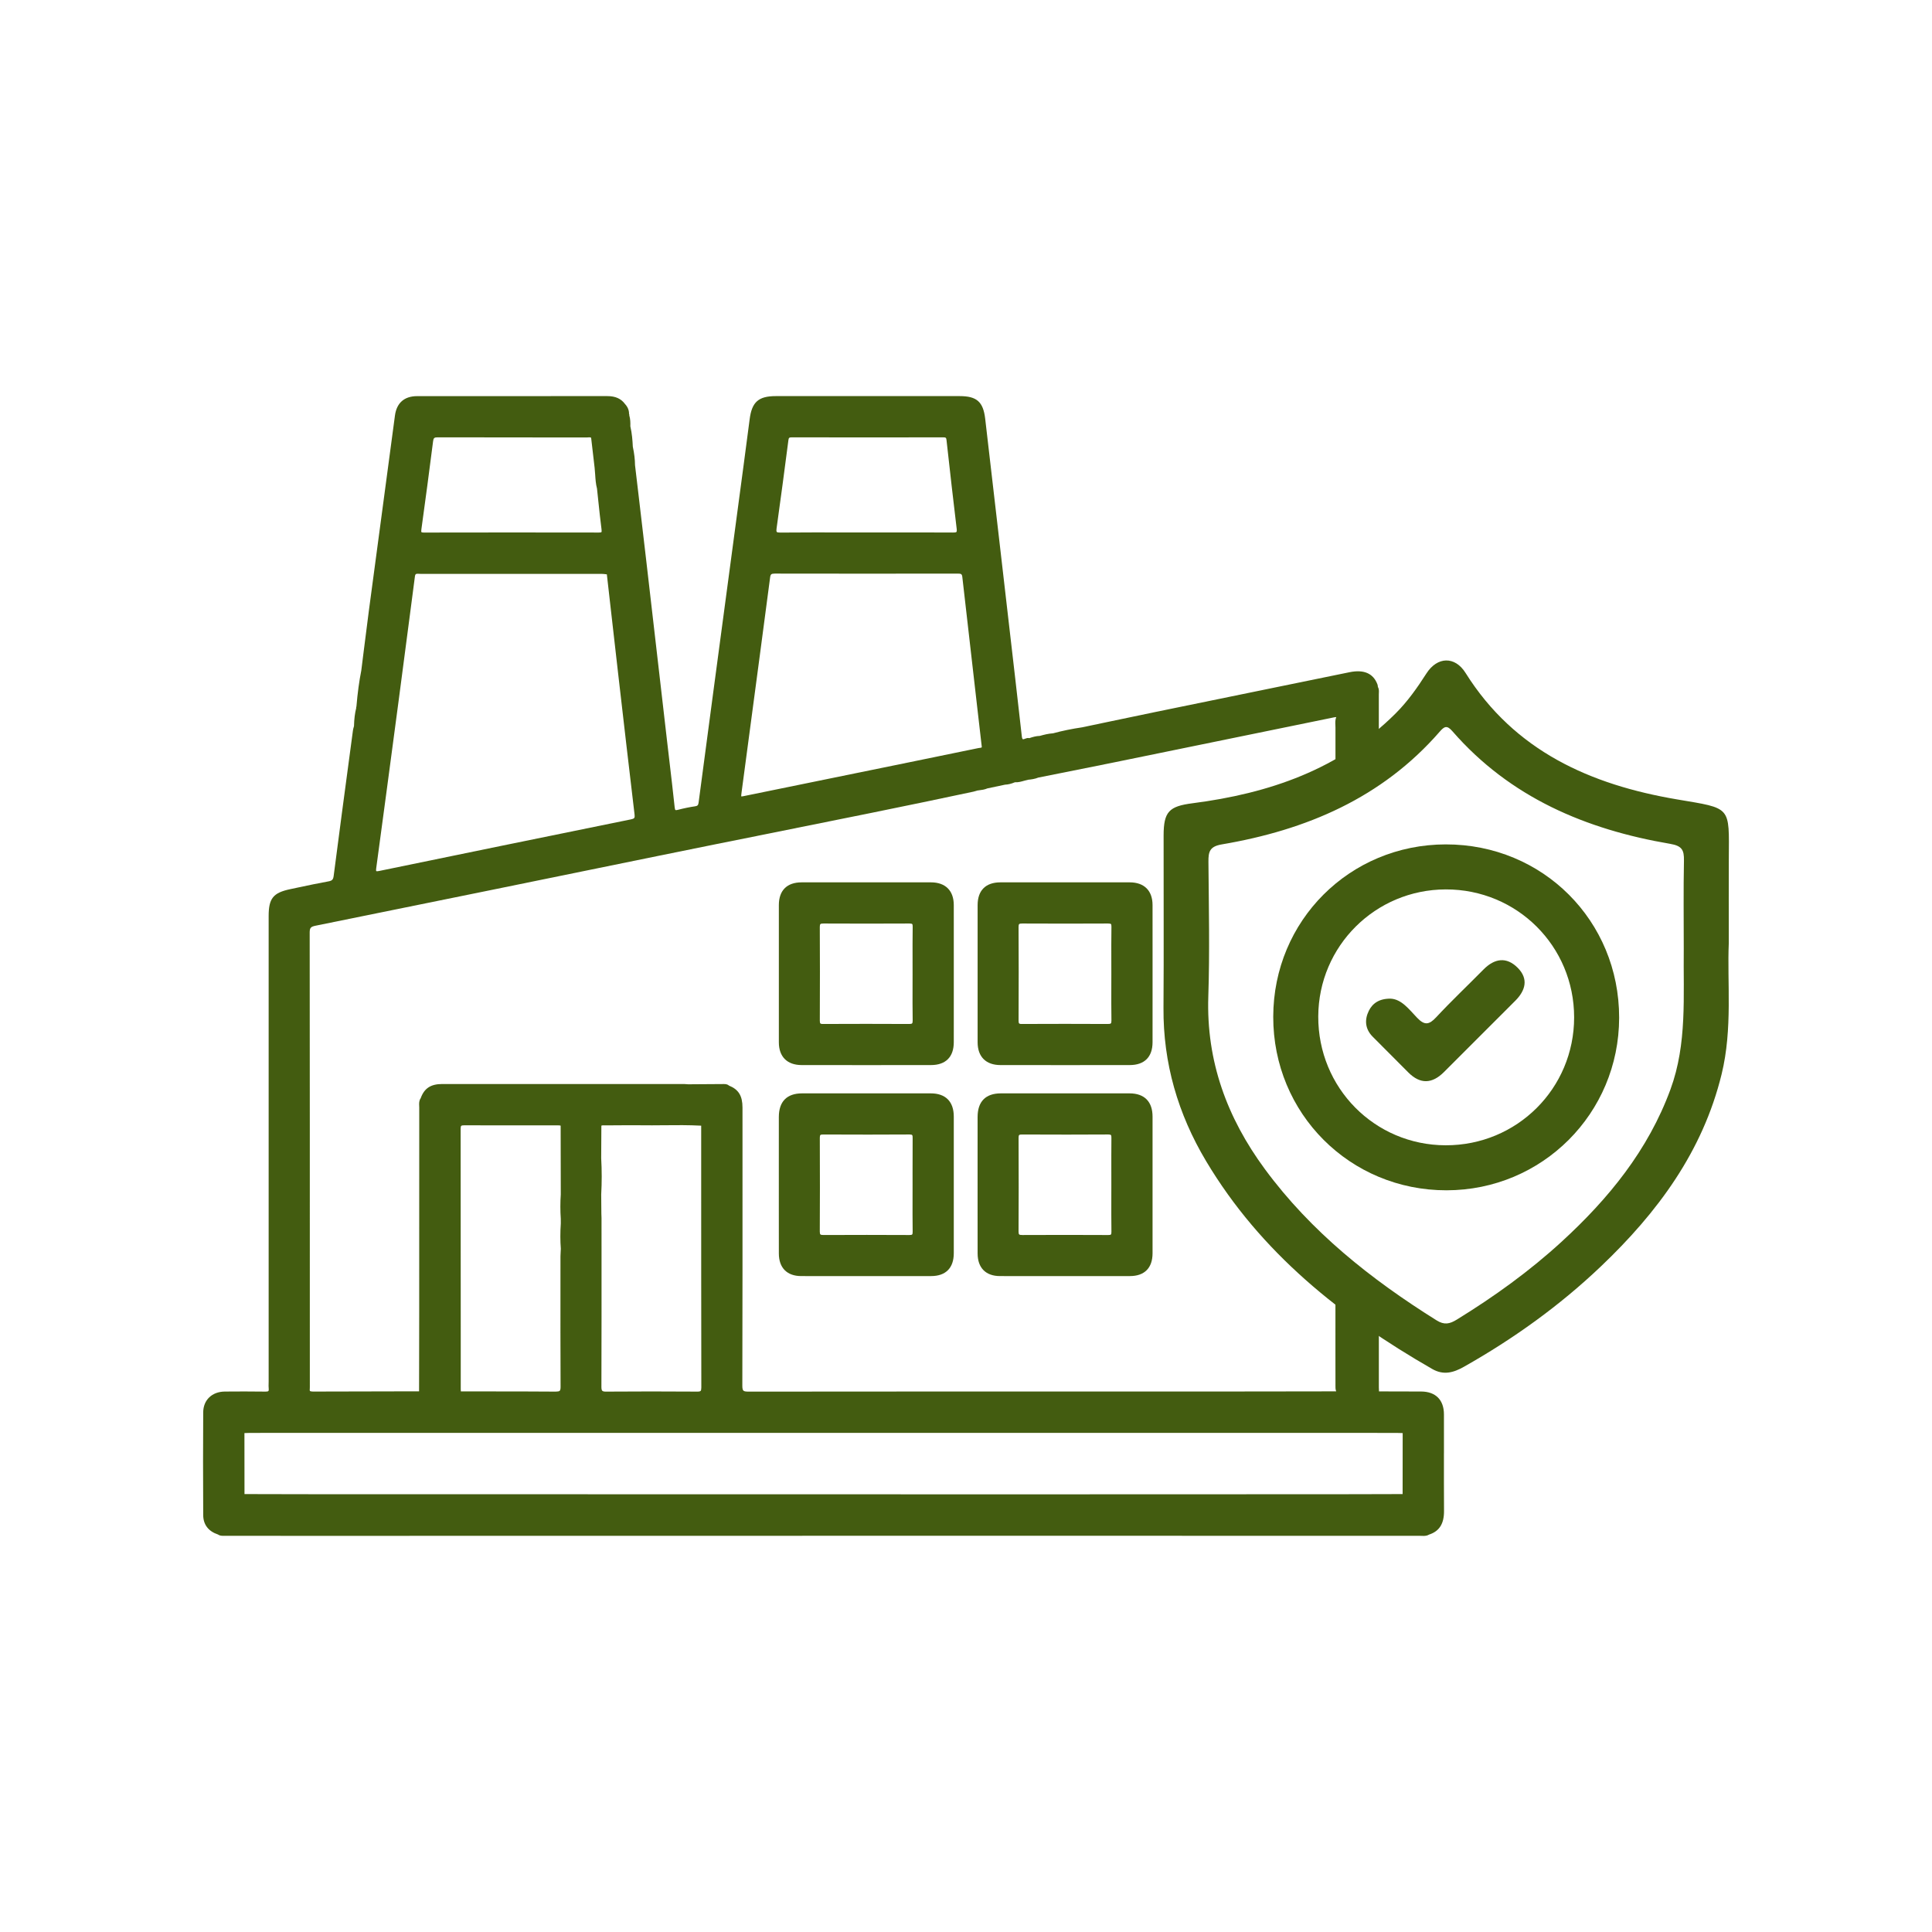 <svg xmlns="http://www.w3.org/2000/svg" id="Layer_1" data-name="Layer 1" viewBox="0 0 512 512"><defs><style> .cls-1 { fill: #435c10; } </style></defs><g><path class="cls-1" d="M444.41,211.845c-22.894-3.882-43.035-12.787-56.028-33.52-2.812-4.486-7.486-4.348-10.371,.157-2.42,3.779-4.977,7.41-8.157,10.585-14.882,14.853-33.54,21.193-53.823,23.804-6.214,.8-7.65,2.22-7.662,8.531-.029,15.237,.081,30.474-.031,45.711-.107,14.618,3.835,28.091,11.264,40.551,14.497,24.315,35.812,41.272,59.955,55.132,2.971,1.705,5.59,1.001,8.384-.577,13.173-7.436,25.375-16.193,36.331-26.624,14.968-14.25,26.96-30.386,31.975-50.927,2.954-12.098,1.441-24.391,1.901-34.767,0-8.622-.029-15.412,.006-22.203,.073-14.201,.823-13.383-13.744-15.853Zm1.856,16.193c-.154,7.777-.054,15.559-.053,23.34-.156,12.532,.942,25.159-3.518,37.312-5.912,16.114-16.381,28.942-28.819,40.351-8.555,7.847-17.941,14.603-27.83,20.682-1.866,1.148-3.295,1.462-5.342,.181-17.381-10.876-33.248-23.443-45.515-40.103-10.003-13.585-15.535-28.563-14.973-45.705,.391-11.906,.129-23.835,.034-35.753-.021-2.654,.35-4.027,3.541-4.568,22.392-3.798,42.452-12.298,57.746-29.871,1.233-1.416,1.923-1.779,3.356-.133,15.296,17.565,35.371,26.055,57.756,29.863,3.095,.527,3.67,1.644,3.616,4.403Z"></path><path class="cls-1" d="M383.146,223.773c-25.473,.036-45.671,20.206-45.724,45.662-.054,25.635,20.314,46.035,45.933,46.006,25.356-.029,45.699-20.364,45.734-45.716,.035-25.711-20.238-45.988-45.943-45.951Zm-.035,79.74c-18.84-.051-33.846-15.242-33.758-34.174,.087-18.621,15.128-33.594,33.788-33.635,18.89-.041,34.021,15.041,34.021,33.912,0,18.847-15.169,33.947-34.05,33.897Z"></path><path class="cls-1" d="M393.145,256.928c-4.174,4.232-8.501,8.318-12.549,12.665-1.879,2.018-3.067,2.19-5.058,.116-2.107-2.196-4.074-4.896-6.995-5.055-3.038-.036-4.818,1.247-5.796,3.231-1.166,2.363-.995,4.817,1.022,6.844,3.144,3.16,6.292,6.314,9.439,9.47,3.189,3.198,6.335,3.032,9.466-.101,6.302-6.308,12.624-12.595,18.915-18.913,2.685-2.697,3.531-5.773,.632-8.694-2.983-3.007-6.155-2.526-9.077,.437Z"></path></g><g><path class="cls-1" d="M206.404,332.212c.013,3.784,2.169,5.957,5.916,5.96,5.741,.007,11.482,.01,17.225,.01s11.483-.003,17.225-.009c3.863-.003,5.992-2.152,5.994-6.052,.007-12.07,.006-24.141,0-36.211,0-3.965-2.161-6.151-6.084-6.156-11.376-.014-22.753-.012-34.129,0-4.017,.004-6.144,2.164-6.15,6.245-.007,4.422-.005,8.844-.004,13.266l.002,4.682-.002,5.73c-.003,4.179-.006,8.358,.008,12.536Zm10.855-30.672c-.002-.392,.048-.632,.151-.734,.103-.104,.316-.161,.732-.15,8.386,.041,15.876,.039,22.9-.005,.392,.015,.581,.048,.68,.146,.124,.125,.139,.455,.136,.794-.027,3.025-.023,6.05-.021,9.074l.003,3.419-.005,3.314c-.006,2.956-.012,6.013,.027,9.02,.005,.402-.038,.636-.136,.734-.099,.099-.362,.149-.724,.143-3.674-.021-7.418-.03-11.292-.03-3.684,0-7.483,.009-11.449,.027h-.033c-.456,0-.7-.048-.812-.16-.113-.113-.167-.364-.164-.769,.045-7.402,.047-15.521,.006-24.822Z"></path><path class="cls-1" d="M252.767,262.836l-.002-4.724v-5.412c.003-4.285,.005-8.57-.003-12.856-.007-3.816-2.209-6.008-6.042-6.012-11.43-.008-22.86-.009-34.29,0-3.883,.003-6.023,2.142-6.027,6.021-.013,12.125-.013,24.25,0,36.375,.004,3.825,2.206,6.021,6.041,6.026h0c5.808,.007,11.612,.011,17.42,.011,5.624,0,11.249-.004,16.873-.012,3.879-.006,6.02-2.149,6.025-6.033,.007-4.462,.005-8.924,.004-13.386Zm-10.93-8.117l.005,3.373-.006,3.258c-.008,2.976-.016,6.052,.031,9.079,.007,.411-.044,.665-.154,.775-.11,.113-.364,.172-.814,.162-3.71-.021-7.456-.03-11.295-.03-3.713,0-7.514,.01-11.45,.028-.38,.022-.643-.044-.746-.148-.102-.102-.151-.337-.149-.718,.042-9.072,.04-17.192-.005-24.826-.003-.408,.051-.66,.162-.772,.112-.112,.376-.166,.835-.159,7.675,.037,15.327,.037,22.744,0,.39,.014,.643,.043,.739,.14,.096,.097,.14,.331,.134,.716-.045,3.042-.038,6.134-.03,9.124Z"></path><path class="cls-1" d="M259.079,332.212c.013,3.784,2.169,5.957,5.916,5.96,5.741,.007,11.483,.01,17.225,.01s11.483-.003,17.225-.009c3.863-.003,5.992-2.152,5.994-6.052,.007-12.07,.007-24.141,0-36.211-.002-3.965-2.163-6.151-6.085-6.156-11.374-.015-22.753-.014-34.129,0-4.017,.004-6.144,2.164-6.15,6.245-.007,4.143-.005,8.283-.004,12.426l.002,5.521-.002,5.708c-.003,4.187-.005,8.373,.008,12.559Zm10.855-30.672c-.002-.392,.048-.632,.15-.734,.103-.104,.355-.161,.734-.15,8.384,.041,15.875,.039,22.9-.005,.386,.015,.58,.048,.679,.146,.124,.124,.139,.455,.136,.794-.028,3.062-.023,6.122-.02,9.184l.003,3.31-.005,3.188c-.006,2.997-.013,6.097,.027,9.146,.005,.401-.038,.635-.137,.733-.098,.1-.344,.15-.724,.144-3.674-.021-7.418-.03-11.292-.03-3.684,0-7.483,.009-11.449,.027-.486,.003-.731-.046-.846-.16-.113-.113-.167-.364-.164-.769,.045-7.402,.047-15.521,.006-24.822Z"></path><path class="cls-1" d="M305.437,239.844c-.006-3.816-2.208-6.008-6.042-6.012-11.431-.008-22.859-.008-34.29,0-3.882,.003-6.022,2.142-6.026,6.021-.014,12.125-.014,24.25,0,36.375,.004,3.825,2.206,6.021,6.04,6.026h0c5.808,.007,11.612,.011,17.42,.011,5.624,0,11.249-.004,16.873-.012,3.879-.006,6.02-2.149,6.025-6.033,.007-4.276,.006-8.552,.004-12.828v-5.281s0-5.893,0-5.893c.002-4.125,.003-8.25-.005-12.376Zm-10.925,14.893l.005,3.355-.006,3.362c-.007,2.94-.015,5.981,.031,8.975,.007,.411-.044,.665-.153,.775-.111,.113-.394,.172-.815,.162-3.71-.021-7.456-.03-11.295-.03-3.713,0-7.514,.01-11.45,.028-.376,.022-.643-.044-.746-.148-.102-.102-.15-.337-.148-.718,.041-9.111,.039-17.232-.006-24.826-.003-.408,.051-.66,.162-.772,.112-.112,.375-.166,.835-.159,7.675,.037,15.328,.038,22.745,0,.392,.02,.642,.043,.738,.14,.096,.097,.14,.331,.134,.716-.044,3.048-.037,6.146-.03,9.142Z"></path><path class="cls-1" d="M382.663,385.028c.002-3.406,.005-6.812-.003-10.219-.008-3.822-2.208-6.025-6.034-6.044-2.608-.013-5.216-.017-7.824-.021l-3.35-.006-.006-.109c-.018-.318-.035-.637-.035-.956v-14.089l-.166-.111c-3.806-2.556-7.418-5.158-10.735-7.733l-.604-.47-.002,13.621c-.002,2.636-.004,5.271,.009,7.908l-.003,.33c-.008,.508-.016,1.064,.19,1.594l-6.933,.013c-6.177,.012-12.354,.022-18.531,.023h-27.912c-34.115,.002-68.231,.002-102.346,.036h-.008c-.785,0-1.168-.077-1.363-.273-.197-.196-.284-.599-.282-1.303,.057-20.787,.051-41.923,.046-62.363l-.003-11.338c0-3.112-1.044-4.808-3.597-5.832-.44-.405-1.002-.396-1.399-.4-2.429,.009-4.858,.028-7.287,.047l-2.111,.018-.339-.028c-.267-.023-.533-.047-.8-.047-21.346-.004-42.688-.004-64.03,0-3.053,0-4.767,1.129-5.721,3.768-.456,.661-.423,1.387-.394,2.028,.008,.157,.015,.313,.015,.469-.006,10.541-.007,21.083-.008,31.624l-.003,22.322c-.002,5.069-.014,10.138-.024,15.207l-.013,6.027-5.568,.007c-7.528,.009-15.056,.019-22.583,.051-.422-.03-.658-.052-.751-.157-.099-.113-.085-.372-.056-.569,.024-.165,.02-.335,.013-.504l-.005-17.864c.002-34.171,.003-68.342-.037-102.513,0-1.272,.262-1.583,1.558-1.847,30.543-6.183,61.553-12.521,90.697-18.483,10.005-2.046,20.017-4.054,30.029-6.062,17.584-3.525,35.766-7.171,53.606-10.979,.259-.056,.514-.134,.769-.212l.276-.089,.34-.044c.792-.099,1.611-.201,2.319-.52l4.685-.989c.817-.031,1.649-.234,2.613-.638,.876,.056,1.683-.179,2.464-.399,.355-.1,.71-.2,1.03-.268,.838-.077,1.821-.208,2.694-.572l6.26-1.248c4.665-.929,9.33-1.857,13.989-2.81,11.212-2.29,22.422-4.588,33.633-6.886l24.568-5.033c.167-.034,.341-.05,.521-.061-.299,.725-.262,1.488-.228,2.182,.011,.221,.021,.442,.021,.66v8.733s.562-.323,.562-.323c3.788-2.18,7.419-4.718,10.792-7.544l.134-.112v-9.6c0-.128,.006-.258,.012-.388,.024-.505,.052-1.073-.265-1.611l-.009-.105c-.014-.161-.029-.344-.096-.525-1.093-2.941-3.589-4.039-7.425-3.25-7.174,1.471-14.348,2.939-21.521,4.407-9.92,2.03-19.841,4.061-29.76,6.1-4.459,.916-8.914,1.854-13.368,2.792l-6.182,1.3c-2.71,.397-5.33,.936-7.713,1.587-1.234,.076-2.413,.372-3.504,.684-1.026,.028-1.981,.317-2.809,.602-.366-.124-.759,.022-1.083,.143-.232,.086-.523,.194-.636,.126-.043-.026-.188-.159-.254-.76-1.135-10.155-2.333-20.477-3.491-30.457l-2.694-23.342c-1.165-10.13-2.329-20.26-3.522-30.387-.525-4.464-2.232-5.971-6.764-5.971h-48.719c-4.606,0-6.358,1.562-6.941,6.187-.507,4.012-1.044,8.02-1.582,12.027l-8.05,60.211c-1.301,9.738-2.599,19.478-3.879,29.218-.092,.697-.239,.961-.886,1.055-1.476,.213-3.02,.528-4.588,.937-.464,.121-.62,.082-.671,.046-.095-.065-.165-.311-.209-.729-.436-4.091-.924-8.244-1.396-12.26-.206-1.75-.412-3.499-.614-5.249l-2.076-18.007c-1.173-10.177-2.346-20.354-3.525-30.53-.658-5.688-1.33-11.374-2.001-17.06l-.894-7.557c-.013-1.514-.201-3.088-.585-4.896-.075-1.609-.212-3.508-.656-5.403,.03-.875,.017-1.894-.282-2.901,.031-.136,.011-.271-.06-.391,.008-.958-.351-1.819-1.067-2.601-1.027-1.411-2.544-2.097-4.64-2.097h-14.712c-11.908-.004-23.819,0-35.729,.006-3.402,.002-5.439,1.781-5.891,5.146l-.284,2.126c-2.222,16.581-4.443,33.164-6.647,49.748-.476,3.583-.923,7.169-1.37,10.755l-.617,4.931c-.563,2.831-.985,5.954-1.288,9.547-.074,.123-.095,.265-.061,.403-.354,1.412-.543,2.958-.583,4.775-.028,.11-.059,.22-.09,.329-.075,.264-.148,.528-.185,.797l-.756,5.647c-1.446,10.789-2.941,21.946-4.357,32.927-.129,.999-.406,1.287-1.414,1.469-2.703,.486-5.435,1.066-8.075,1.627l-1.974,.418c-4.581,.963-5.767,2.437-5.768,7.168v123.354c0,.178-.005,.356-.01,.535-.012,.413-.024,.841,.024,1.269,.04,.345,.012,.572-.083,.677-.104,.114-.356,.169-.785,.162-3.717-.061-7.494-.038-10.742-.015-3.416,.026-5.726,2.239-5.746,5.508-.054,8.331-.054,17.241,0,27.238,.013,2.511,1.368,4.287,3.919,5.14,.491,.354,1.025,.348,1.512,.34l.2-.002,5.126,.006c5.126,.005,10.247,0,15.378,.011l66.836-.01c40.845-.007,81.688-.013,122.533-.015,19.925,.005,39.871,.005,59.806,.01l47.216,.01c.138,0,.277,.005,.417,.01,.144,.006,.291,.011,.442,.011,.485,0,.999-.056,1.484-.351,2.722-.888,3.979-2.875,3.959-6.25-.031-5.133-.027-10.267-.023-15.4Zm-223.251-54.779l-.003-7.452c0-.399-.02-.799-.04-1.198l-.028-3.228h.002s-.016-1.807-.016-1.807c.178-3.212,.176-6.458-.004-9.623l.047-8.634c.287-.104,.609-.092,.968-.08,.126,.004,.248,.01,.376,.008l5.646-.035c1.09-.004,2.181-.009,3.271,.01,2.102,.032,4.242,.012,6.312-.007,3.24-.032,6.587-.065,9.878,.113v12.217c.002,19.048,.003,38.095,.036,57.143,0,.506-.06,.803-.189,.932-.132,.13-.425,.193-.936,.183-8.224-.058-16.312-.056-24.044,.002-.575,.014-.923-.063-1.08-.221-.157-.156-.229-.493-.228-1.061,.042-12.421,.037-25.049,.032-37.262Zm-58.048,48.709h0s0,0,0,0Zm-.002,.003h0s0,0,0,0Zm47.251-55.991l.005,1.257c-.16,2.383-.157,4.601,.008,6.733l-.036,.591c-.029,.446-.059,.894-.059,1.341l-.004,5.89c-.007,9.411-.014,19.142,.031,28.713,.003,.584-.067,.916-.228,1.075-.159,.158-.466,.209-1.068,.223-5.92-.047-11.931-.051-17.779-.051-.478,0-.955,0-1.43,0l-5.918-.002c-.017-.193-.033-.388-.033-.582v-14.325c0-18.232-.002-36.465-.028-54.696,0-.409,.053-.66,.162-.77,.109-.108,.354-.143,.812-.154,6.275,.028,12.552,.026,18.824,.022l5.682-.002,.188-.002c.31,0,.592-.007,.837,.086l.034,18.222c-.145,2.157-.145,4.32,0,6.431Zm223.11,56.815l-.017,16.159-4.69,.015c-3.545,.011-7.091,.022-10.637,.024l-16.21,.008c-22.693,.013-45.394,.019-68.08,.022-63.188-.004-126.376-.018-189.569-.031-4.137,0-8.274-.013-12.411-.024l-5.317-.014-.016-16.161,.239-.011c.435-.019,.87-.038,1.305-.038,10.506-.004,21.014-.003,31.516-.003h211.816c20.124,0,40.244,0,60.367,.003,.467,0,.935,.02,1.403,.039l.301,.012Zm-270.271-.824h0s0,0,.001,0h-.001Zm-1.743-148.93c1.8-13.29,3.684-27.367,5.928-44.301,1.014-7.649,2.013-15.301,3.012-22.953l1.332-10.201c.122-.527,.353-.56,1.042-.514,.132,.009,.263,.017,.388,.017h.004c16.002-.006,32.004-.008,48.006,.002,.371,0,.743,.046,1.138,.094,.087,.011,.175,.021,.262,.032l.914,8.058c.712,6.288,1.425,12.576,2.149,18.862,1.429,12.411,2.832,24.562,4.285,36.758,.104,.87-.047,1.069-.949,1.253-23.434,4.77-45.246,9.24-66.683,13.667-.679,.139-.802,.059-.819,.043-.025-.023-.099-.15-.008-.816Zm57.872-106.043l.144,1.759c.081,1.242,.165,2.527,.484,3.723,.107,.992,.212,1.985,.315,2.978,.27,2.574,.548,5.235,.888,7.847,.063,.485,.017,.656-.033,.714-.07,.079-.335,.137-.716,.119-15.87-.028-31.444-.027-46.288,.003h-.01c-.498,0-.638-.074-.677-.118-.068-.079-.074-.327-.018-.738,1.076-7.755,2.119-15.605,3.1-23.332,.11-.866,.312-1.047,1.19-1.047h.024c8.739,.025,17.478,.027,26.217,.028l13.346,.006c.121,0,.247-.012,.374-.023,.398-.037,.586-.036,.736,.133l.923,7.95Zm51.345-7.278c.089-.693,.213-.809,.884-.809h.007c12.902,.025,26.425,.025,40.194,.002h.013c.62,0,.742,.11,.81,.721,.972,8.75,1.802,16.102,2.699,23.538,.063,.53-.004,.732-.072,.81-.127,.142-.524,.15-.897,.157-5.678-.029-11.356-.026-17.036-.023l-5.864,.002-5.725-.004c-5.626-.006-11.449-.012-17.176,.036-.499,.003-.806-.056-.912-.178-.14-.158-.096-.606-.051-.93,1.052-7.539,2.104-15.386,3.127-23.322Zm44.929,35.303h.011c.845,0,1.07,.109,1.16,.912,1.316,11.681,2.662,23.358,4.008,35.037l1.088,9.44,.039,.319c.031,.159,.027,.285-.01,.336-.063,.089-.345,.122-.549,.147-.125,.015-.248,.03-.364,.054-6.114,1.262-12.229,2.518-18.347,3.769l-43.29,8.847c-.519,.105-1.057,.224-1.145,.196-.062-.125,.016-.708,.084-1.223l1.944-14.587c1.878-14.077,3.756-28.155,5.603-42.237,.12-.916,.369-.985,1.227-1.015,15.325,.027,31.203,.029,48.541,.004Z"></path></g></svg>